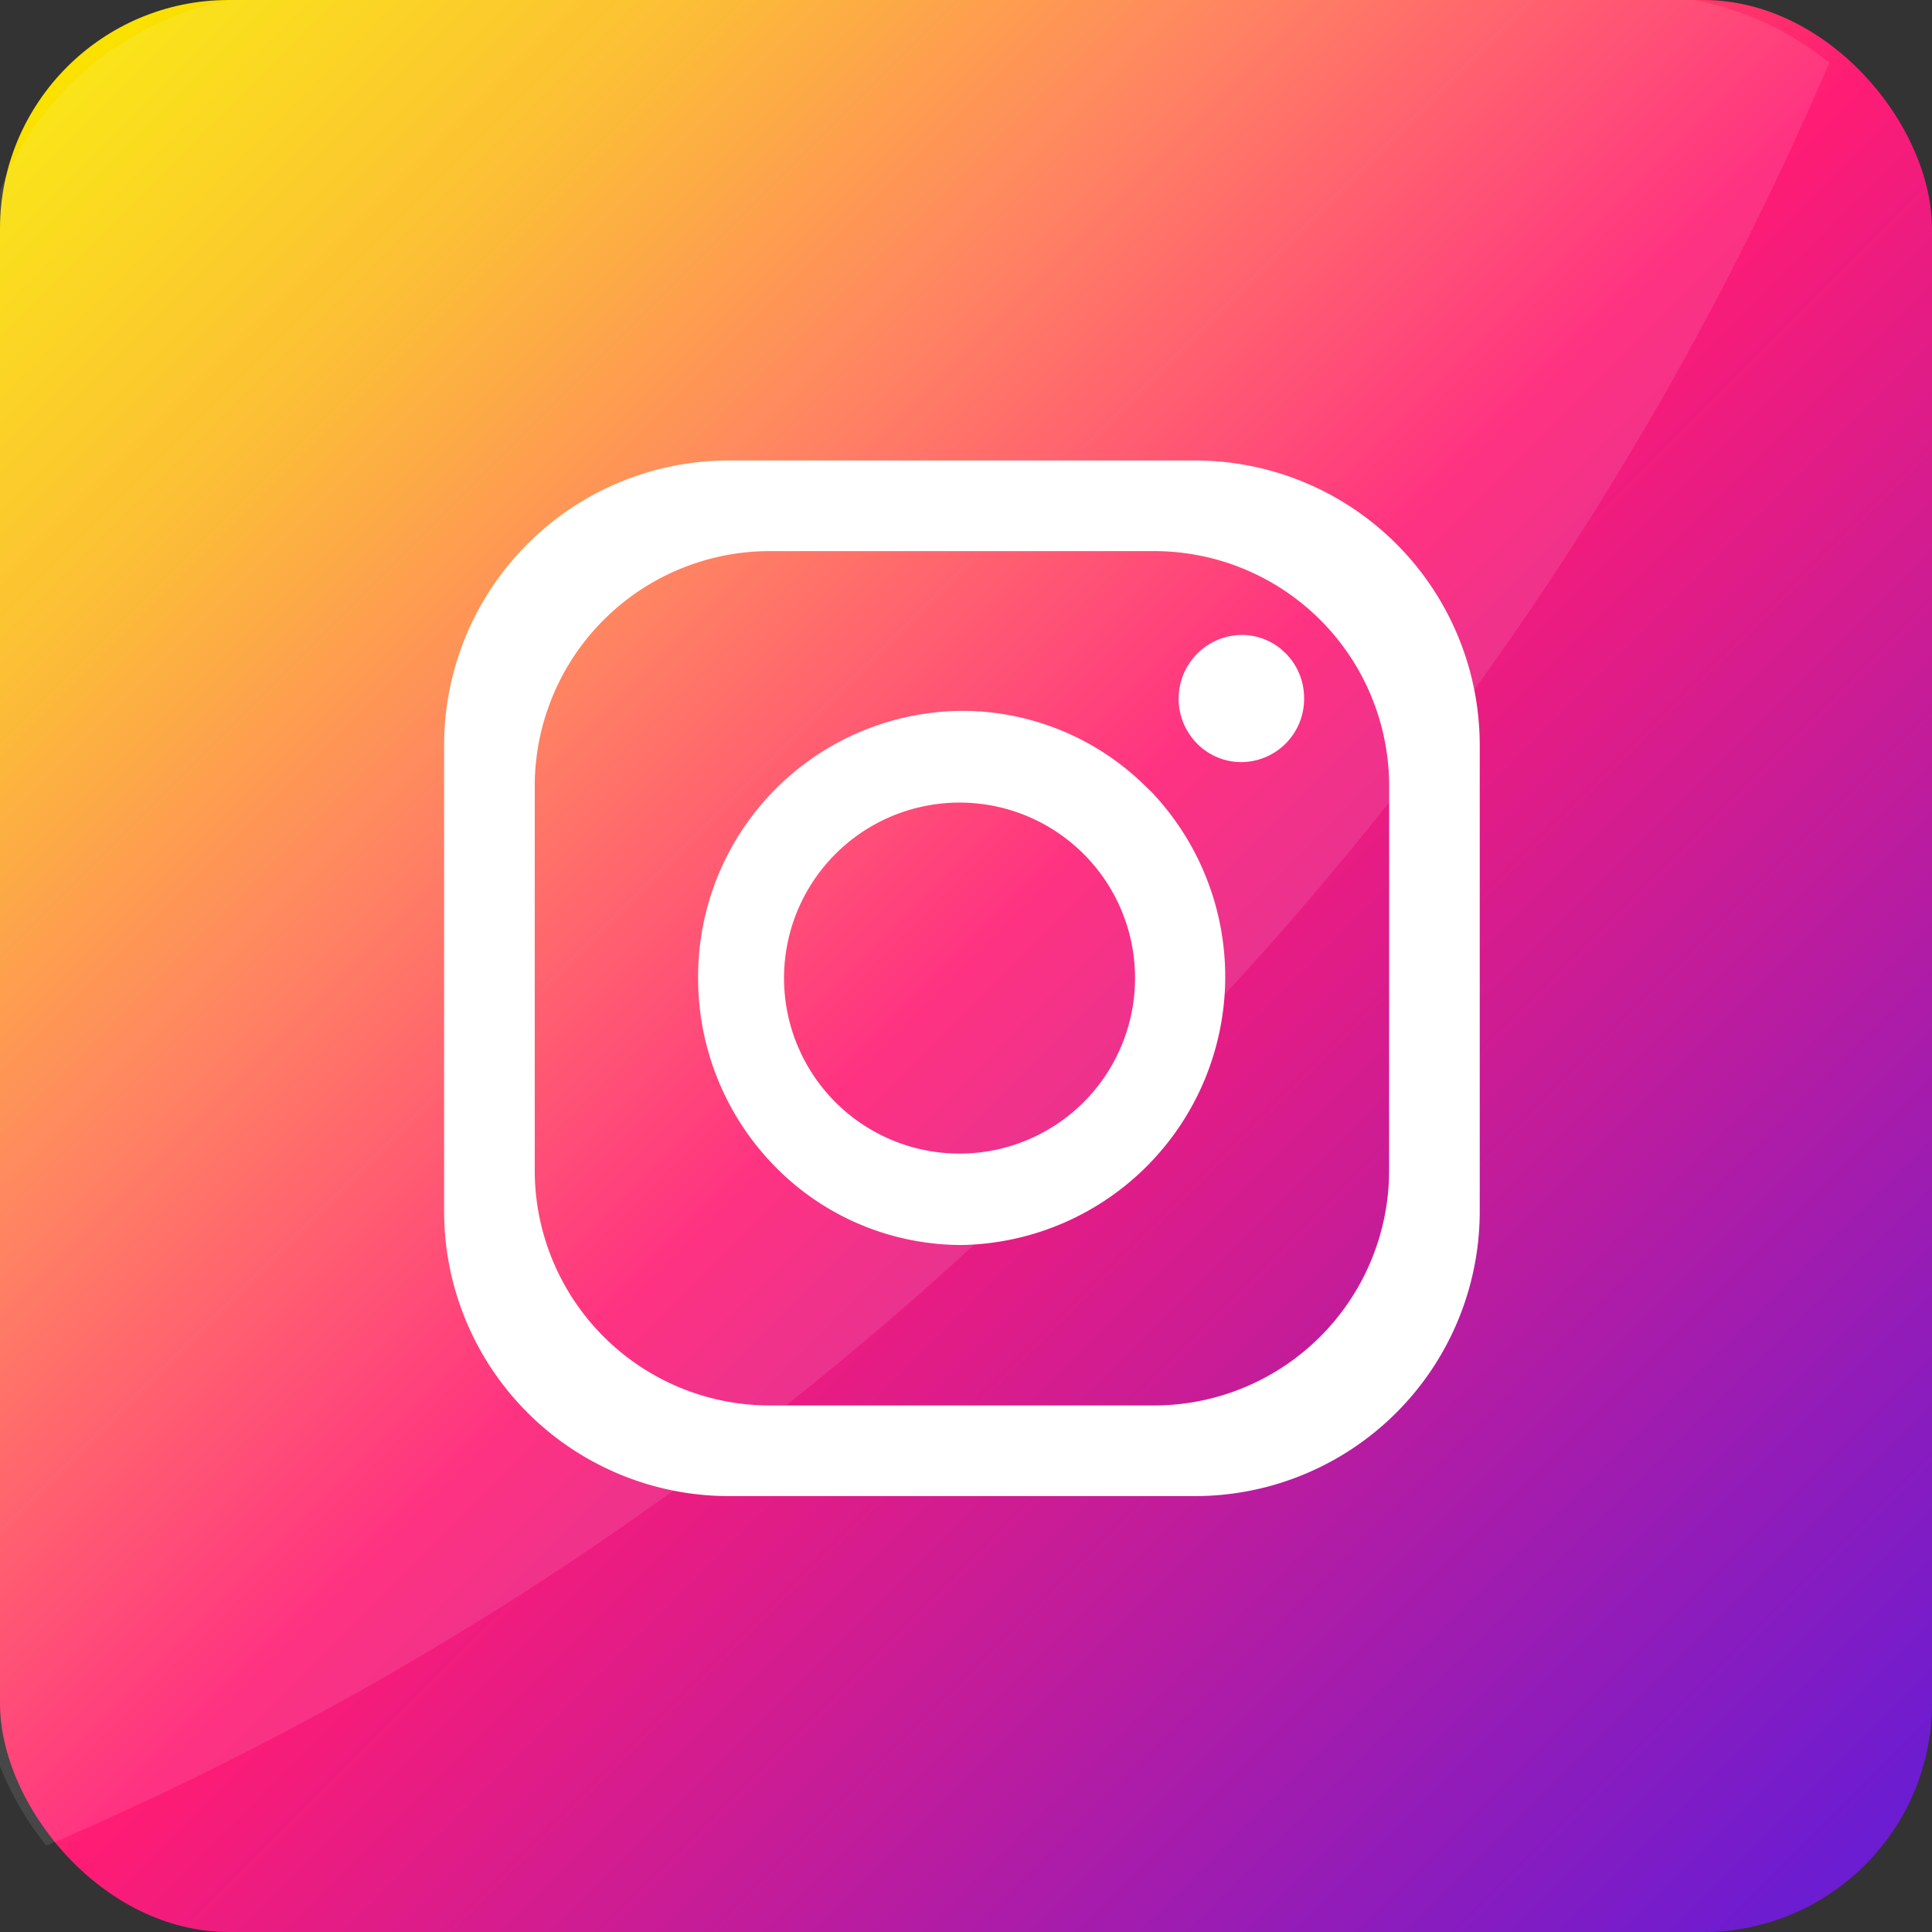 <svg xmlns="http://www.w3.org/2000/svg" xmlns:xlink="http://www.w3.org/1999/xlink" width="32" height="32" viewBox="0 0 32 32">
  <rect x="0" y="0" width="32" height="32" fill="#333333" stroke="none"/>
  <defs>
    <clipPath id="clip-path">
      <rect id="Rectángulo_6450" data-name="Rectángulo 6450" width="32" height="32" transform="translate(0.363 0.092)" fill="#fff" stroke="#707070" stroke-width="1"/>
    </clipPath>
    <linearGradient id="linear-gradient" x1="0.046" y1="0.046" x2="0.954" y2="0.954" gradientUnits="objectBoundingBox">
      <stop offset="0" stop-color="#fae100"/>
      <stop offset="0.15" stop-color="#fcb720"/>
      <stop offset="0.3" stop-color="#ff7950"/>
      <stop offset="0.5" stop-color="#ff1c74"/>
      <stop offset="1" stop-color="#6c1cd1"/>
    </linearGradient>
  </defs>
  <g id="instagram" transform="translate(-0.363 -0.092)" clip-path="url(#clip-path)">
    <g id="Layer_2" data-name="Layer 2" transform="translate(0 0)">
      <g id="Square" transform="translate(0 0)">
        <g id="_03.Instagram" data-name="03.Instagram">
          <rect id="Background" width="32" height="32" rx="3.789" transform="translate(0.363 0.092)" fill="url(#linear-gradient)"/>
          <g id="Grupo_13656" data-name="Grupo 13656">
            <path id="Shade" d="M30.661,1.13a53.935,53.935,0,0,1-12.033,17.5A53.985,53.985,0,0,1,1.13,30.661,5.114,5.114,0,0,1,0,27.445V5.146A5.146,5.146,0,0,1,5.146,0h22.3a5.114,5.114,0,0,1,3.216,1.13Z" transform="translate(0 0)" fill="#fff" opacity="0.1"/>
            <g id="Icon" transform="translate(7.719 7.719)">
              <path id="Trazado_2092" data-name="Trazado 2092" d="M18.12,5.684H10.4A4.717,4.717,0,0,0,5.684,10.4V18.12A4.717,4.717,0,0,0,10.4,22.837H18.12a4.717,4.717,0,0,0,4.717-4.717V10.4A4.717,4.717,0,0,0,18.12,5.684Zm3.216,11.758a3.894,3.894,0,0,1-3.894,3.894H11.079a3.894,3.894,0,0,1-3.894-3.894V11.079a3.894,3.894,0,0,1,3.894-3.894h6.364a3.894,3.894,0,0,1,3.894,3.894Z" transform="translate(-5.684 -5.684)" fill="#fff"/>
              <path id="Trazado_2093" data-name="Trazado 2093" d="M16.28,10.072l-.041-.041L16.205,10a4.323,4.323,0,0,0-3.053-1.261,4.4,4.4,0,0,0-4.37,4.432A4.449,4.449,0,0,0,10.069,16.3a4.329,4.329,0,0,0,3.092,1.286,4.445,4.445,0,0,0,3.12-7.515Zm-3.128,6a2.907,2.907,0,1,1,2.867-2.907,2.907,2.907,0,0,1-2.867,2.907Z" transform="translate(-4.575 -4.592)" fill="#fff"/>
              <path id="Trazado_2094" data-name="Trazado 2094" d="M16.721,8.863a1.046,1.046,0,0,1-1.04,1.055,1.031,1.031,0,0,1-.733-.307,1.057,1.057,0,0,1,.735-1.8,1.034,1.034,0,0,1,.663.24l.021.021a.654.654,0,0,1,.094.094l.024.026a1.055,1.055,0,0,1,.236.669Z" transform="translate(-2.477 -4.922)" fill="#fff"/>
            </g>
          </g>
        </g>
      </g>
    </g>
  </g>
</svg>
